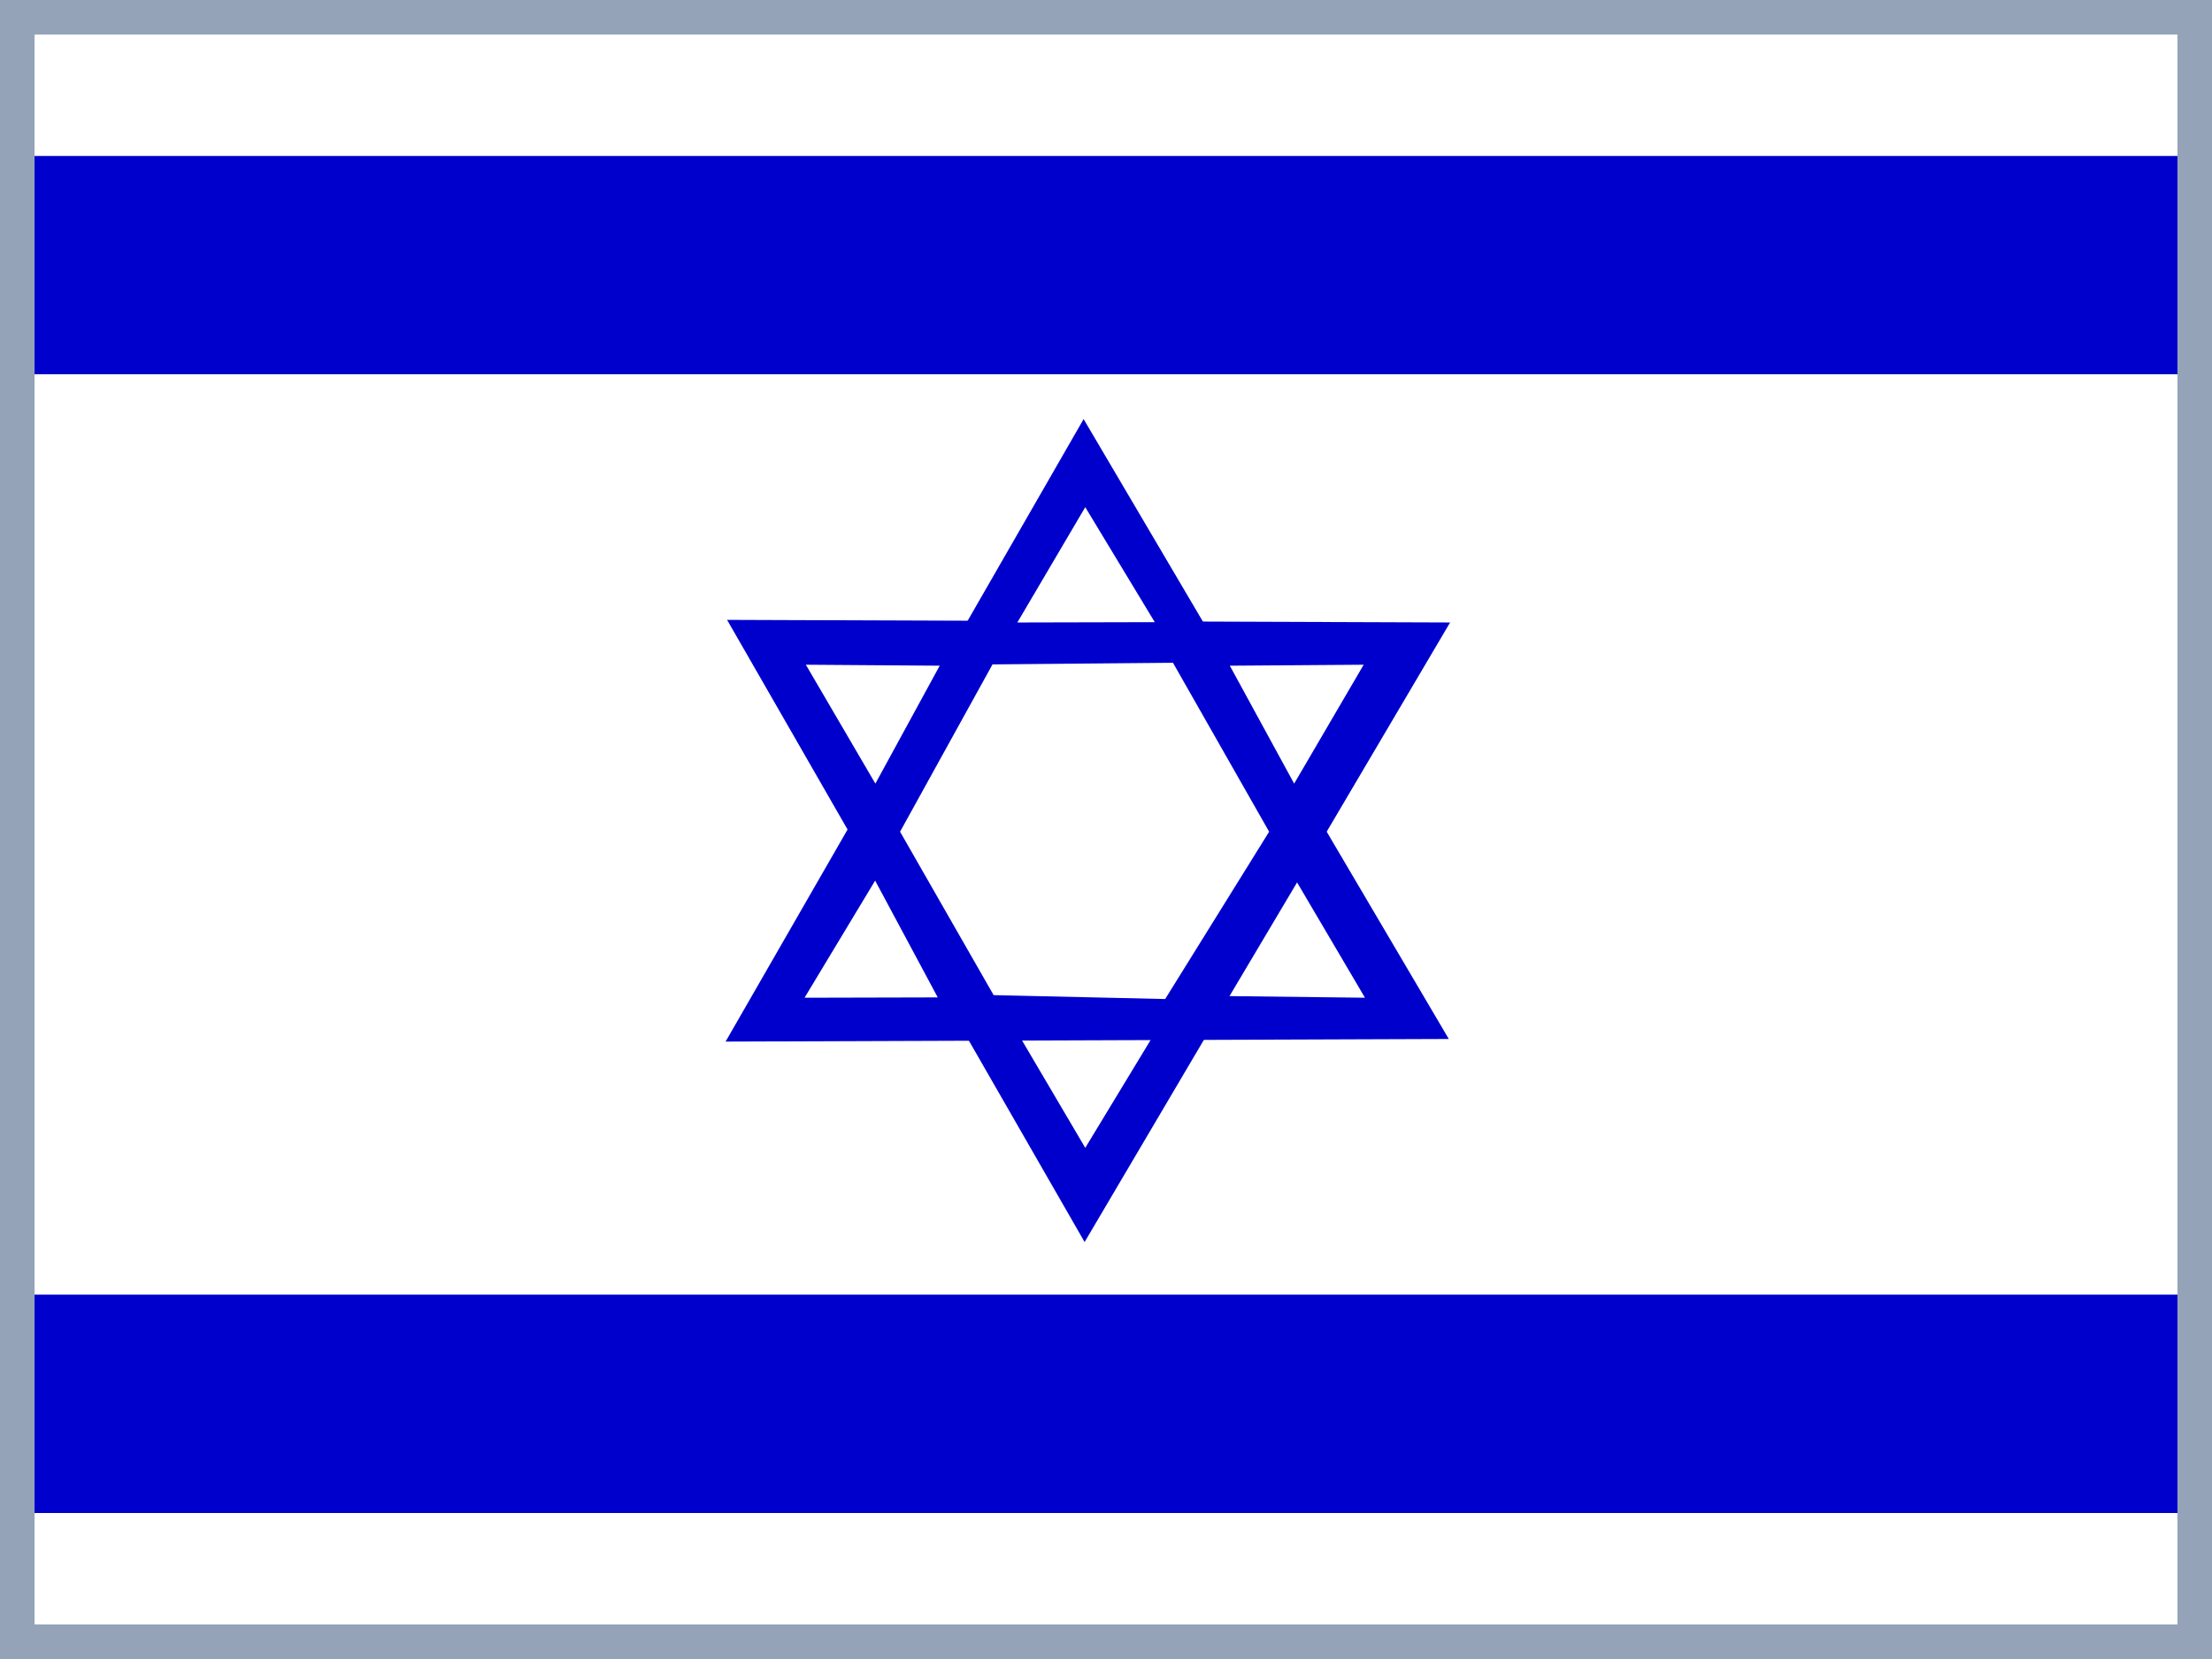 <svg width="640" height="480" viewBox="0 0 640 480" fill="none" xmlns="http://www.w3.org/2000/svg">
<rect x="0" y="0" width="640" height="480" fill="#808080" stroke="none"/>
<g clip-path="url(#clip0_13082_40763)">
<mask id="mask0_13082_40763" style="mask-type:luminance" maskUnits="userSpaceOnUse" x="-1" y="0" width="643" height="482">
<path d="M-0.242 0H641.402V481.28H-0.242V0Z" fill="white"/>
</mask>
<g mask="url(#mask0_13082_40763)">
<path fill-rule="evenodd" clip-rule="evenodd" d="M664.336 481.28H-23.18V0H664.336V481.28Z" fill="white"/>
<path fill-rule="evenodd" clip-rule="evenodd" d="M664.336 108.285H-23.18V45.117H664.336V108.285ZM664.336 437.755H-23.18V374.587H664.336V437.755ZM210.316 179.255L313.81 359.359L419.56 180.101L210.316 179.349V179.255Z" fill="#0000CC"/>
<path fill-rule="evenodd" clip-rule="evenodd" d="M294.352 298.734L313.998 332.104L334.114 298.922L294.258 298.734H294.352Z" fill="white"/>
<path fill-rule="evenodd" clip-rule="evenodd" d="M209.938 301.362L313.525 121.258L419.182 300.61L209.938 301.362Z" fill="#0000CC"/>
<path fill-rule="evenodd" clip-rule="evenodd" d="M294.351 180.104L313.997 146.734L334.113 180.01L294.257 180.104H294.351ZM253.179 254.834L232.781 288.674L271.321 288.58L253.179 254.74V254.834ZM233.157 192.324L271.885 192.606L253.273 226.728L233.157 192.324ZM375.285 255.304L394.931 288.674L355.733 288.204L375.285 255.304ZM394.555 192.324L355.827 192.606L374.439 226.728L394.555 192.324ZM287.113 192.324L260.417 240.64L287.489 287.922L337.121 289.05L367.201 240.64L339.377 191.76L287.113 192.23V192.324Z" fill="white"/>
</g>
<path d="M635 475H5V5H635V475Z" stroke="#94A3B8" stroke-width="10"/>
</g>
<defs>
<clipPath id="clip0_13082_40763">
<rect width="640" height="480" fill="white"/>
</clipPath>
</defs>
</svg>
